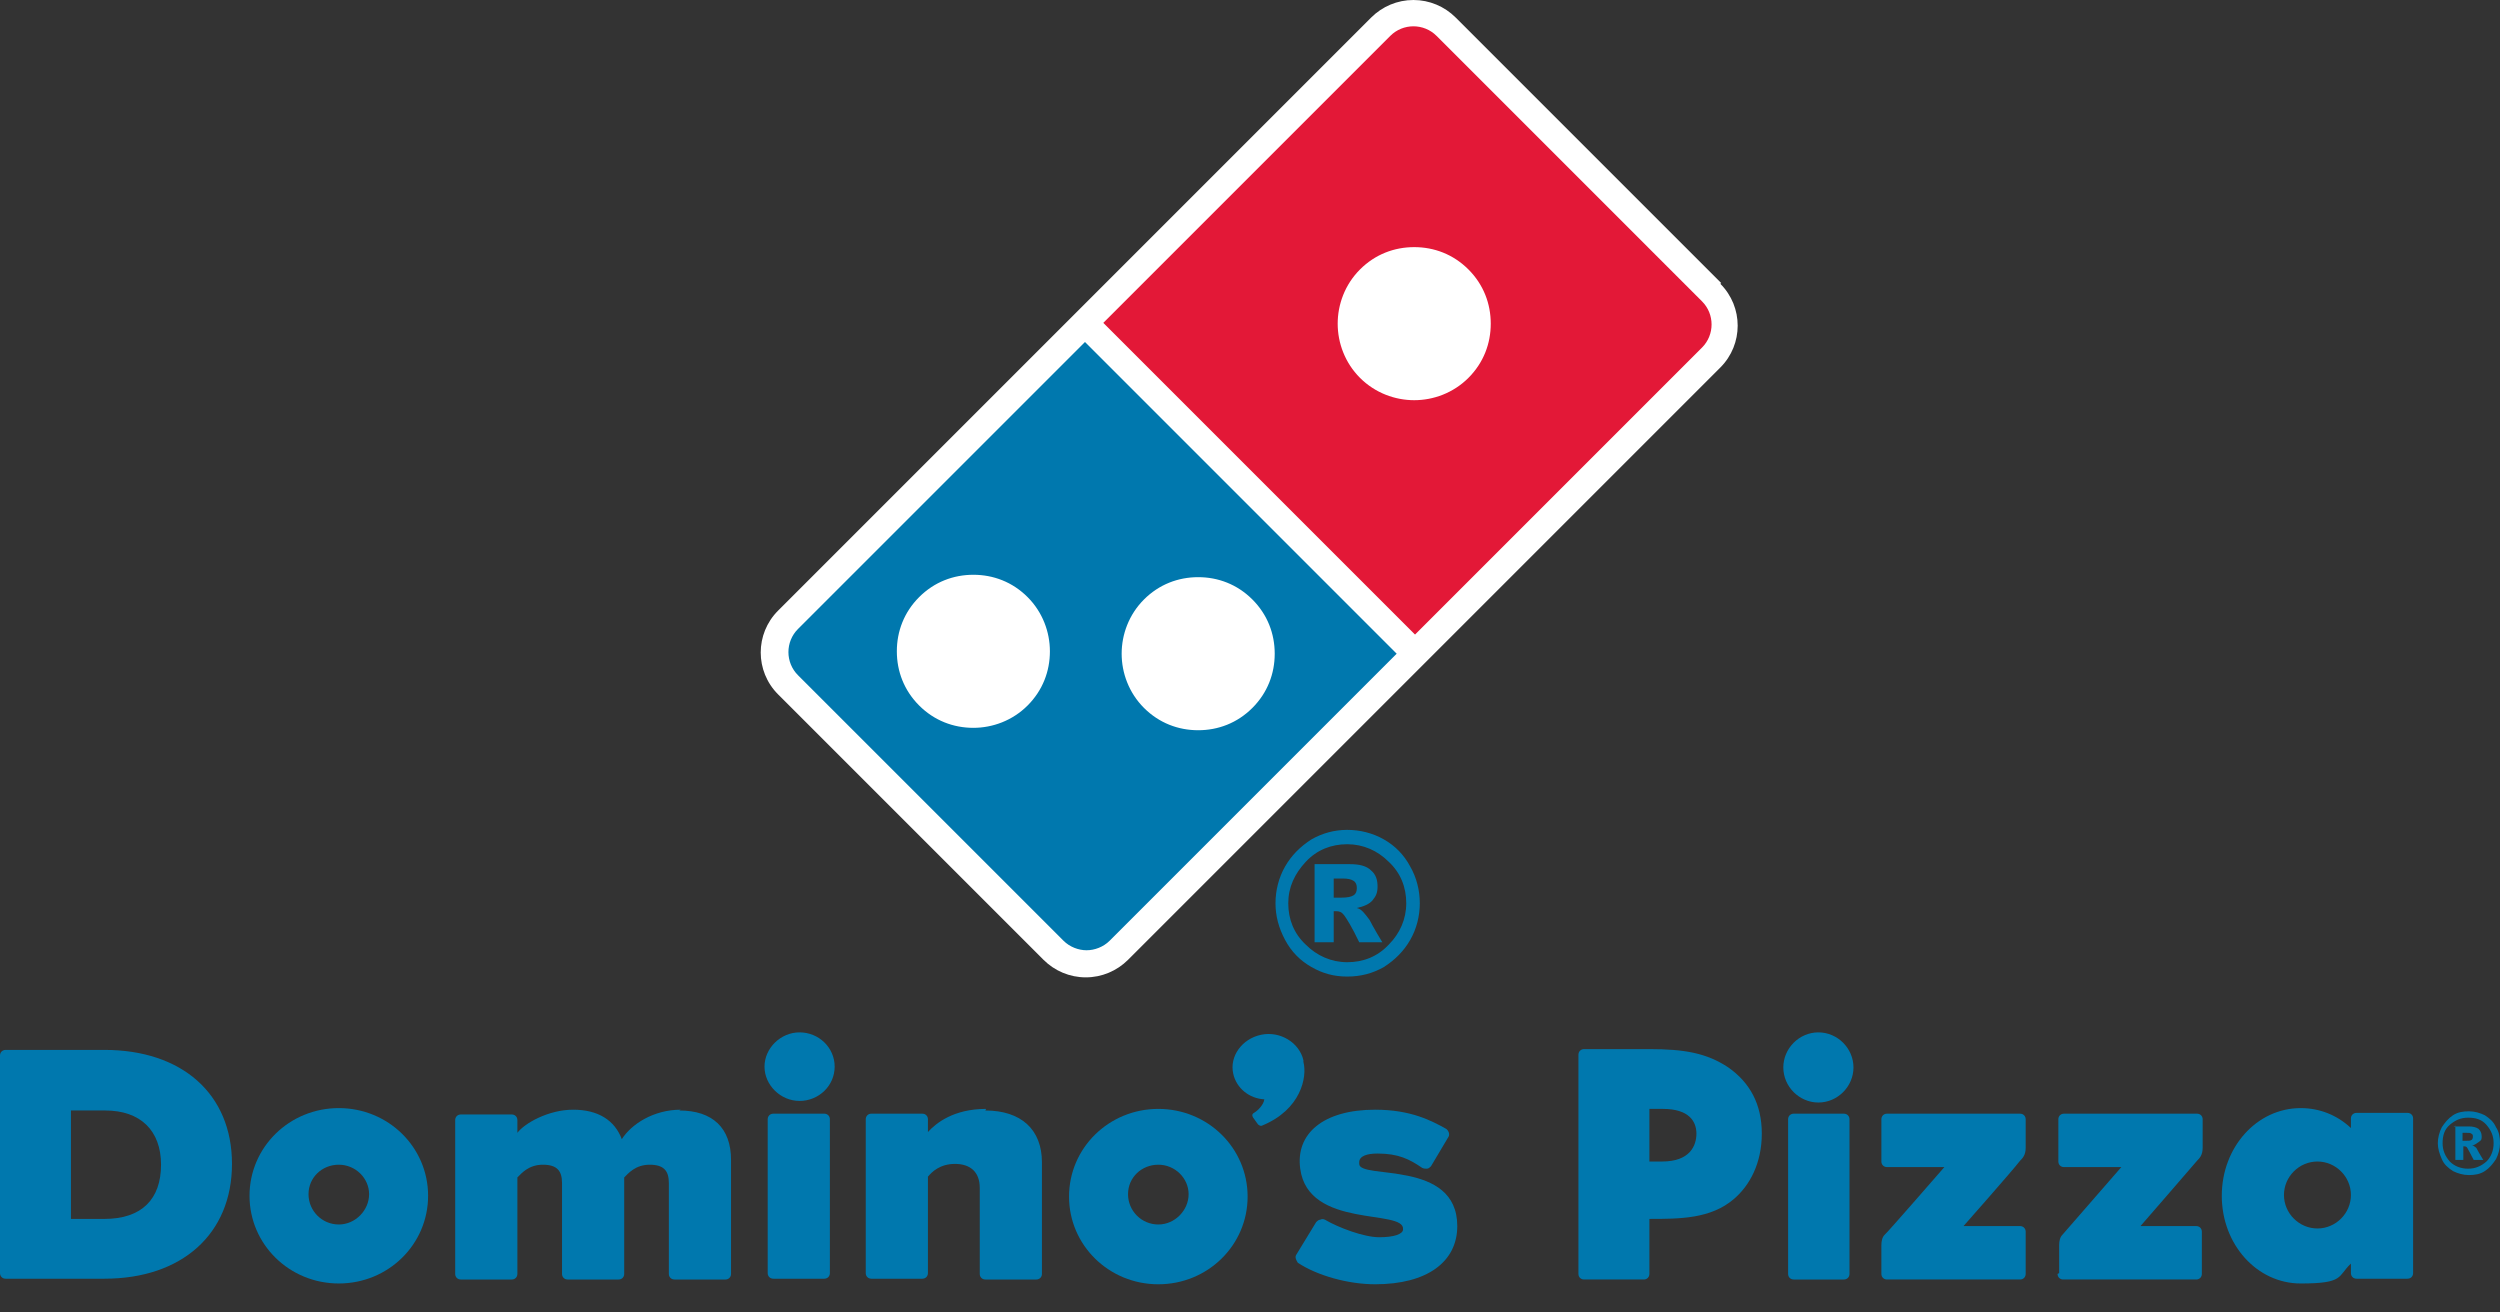 <svg xmlns="http://www.w3.org/2000/svg" id="Upload_by_NICF-Nettie" data-name="Upload by NICF-Nettie" viewBox="0 0 313.6 164.6"><rect x="0" y="0" width="313.6" height="164.6" fill="#333333" stroke="none"/><defs><style>      .cls-1 {        fill: #e31837;      }      .cls-1, .cls-2, .cls-3 {        stroke-width: 0px;      }      .cls-2 {        fill: #0078ae;      }      .cls-3 {        fill: #fff;      }    </style></defs><g id="Texte"><g id="Domino_s" data-name="Domino&amp;apos;s"><g><path class="cls-2" d="M313.6,143.4c0,.7-.2,1.4-.5,2-.4.6-.8,1.1-1.4,1.5-.6.4-1.3.5-2,.5s-1.4-.2-2-.5c-.6-.4-1.1-.8-1.4-1.5s-.5-1.3-.5-2,.2-1.4.5-2c.4-.6.8-1.1,1.4-1.5.6-.4,1.3-.5,2-.5s1.4.2,2,.5c.6.4,1.1.8,1.4,1.5.4.6.5,1.3.5,2M312.8,143.4c0-.9-.3-1.6-.9-2.3s-1.4-.9-2.3-.9-1.6.3-2.3.9-.9,1.4-.9,2.3.3,1.6.9,2.3c.6.6,1.4.9,2.3.9s1.6-.3,2.3-.9c.6-.6.9-1.4.9-2.3M307.8,141.3h1.9c.5,0,.9.1,1.2.3.2.2.4.5.4.9s0,.5-.3.7-.5.4-.9.5c.2,0,.3.1.4.2.1,0,.2.2.3.4,0,0,.2.4.7,1.2h-1.2c-.4-.8-.7-1.3-.8-1.5-.1-.2-.3-.2-.4-.2s0,0-.1,0v1.7h-1v-4.3ZM308.9,143.1h.5c.3,0,.5,0,.6-.1.1,0,.2-.2.2-.4s0-.3-.2-.4c-.1-.1-.3-.1-.6-.1h-.5v1.1Z"></path><g><path class="cls-2" d="M236,159.8c0,.4.3.7.7.7h16.7c.4,0,.7-.3.7-.7v-5.3c0-.4-.3-.7-.7-.7h-7.1s6.1-6.9,7.1-8.2c.3-.3.7-.7.7-1.6v-3.6c0-.4-.3-.7-.7-.7h-16.7c-.4,0-.7.3-.7.7v5.3c0,.4.3.7.7.7h7.2s-7.3,8.4-7.5,8.5c-.3.3-.4.8-.4,1.3v3.5Z"></path><path class="cls-2" d="M258.1,159.8c0,.4.3.7.7.7h16.7c.4,0,.7-.3.7-.7v-5.3c0-.4-.3-.7-.7-.7h-7s6-6.9,7.1-8.2c.3-.3.7-.7.7-1.6s0-3.6,0-3.6c0-.4-.3-.7-.7-.7h-16.7c-.4,0-.7.3-.7.7v5.3c0,.4.3.7.7.7h7.2s-7.3,8.4-7.4,8.5c-.3.3-.4.8-.4,1.3v3.5Z"></path><path class="cls-2" d="M290.7,154.1c-2.3,0-4.2-1.9-4.2-4.2s1.9-4.2,4.2-4.2,4.2,1.9,4.2,4.2-1.9,4.2-4.2,4.2M302,139.6h-6.4c-.4,0-.7.3-.7.7v1.2c-1.7-1.6-3.9-2.5-6.3-2.5-5.5,0-9.9,4.9-9.9,11s4.4,11,9.9,11,4.6-.9,6.3-2.5v1.2c0,.4.3.7.7.7h6.4c.4,0,.7-.3.7-.7v-19.4c0-.4-.3-.7-.7-.7"></path><path class="cls-2" d="M231.3,139.7h-6.3c-.4,0-.7.3-.7.7v19.4c0,.4.3.7.7.7h6.3c.4,0,.7-.3.7-.7v-19.4c0-.4-.3-.7-.7-.7"></path><path class="cls-2" d="M228.1,129.5c-2.4,0-4.4,2-4.4,4.4s2,4.4,4.4,4.4,4.4-2,4.4-4.4-2-4.4-4.4-4.4"></path><path class="cls-2" d="M208.5,145.7h-1.6v-6.6h1.7c3.3,0,4.2,1.6,4.2,3.1s-.8,3.5-4.3,3.5M216.8,133.9c-2.7-1.8-5.5-2.3-9.9-2.3h-8.2c-.4,0-.7.3-.7.7v27.5c0,.4.3.7.7.7h7.5c.4,0,.7-.3.7-.7v-.8s0-6.1,0-6.1c3.8,0,7.7,0,10.6-2.5,2-1.7,3.5-4.5,3.5-8.2s-1.5-6.4-4.2-8.3"></path></g><g><path class="cls-2" d="M13.1,131.7H.7c-.4,0-.7.3-.7.7v27.3c0,.4.3.7.7.7h12.4c9.7,0,16-5.6,16-14.4s-6.3-14.3-16-14.3M13.1,152.9h-4.2v-13.6h4.3c4.4,0,7,2.5,7,6.8s-2.4,6.8-7.1,6.8"></path><path class="cls-2" d="M85.4,139.2c-3.4,0-6.2,1.8-7.4,3.7-.9-2.4-3-3.7-6.1-3.7s-6.1,1.7-7,2.9v-1.6c0-.4-.3-.7-.7-.7h-6.4c-.4,0-.7.3-.7.7v19.3c0,.4.3.7.7.7h6.4c.4,0,.7-.3.7-.7v-12.1h0c.5-.5,1.4-1.6,3.2-1.6s2.4.8,2.4,2.3v11.4c0,.4.3.7.7.7h6.4c.4,0,.7-.3.7-.7v-12.1c.5-.5,1.4-1.6,3.2-1.6s2.4.8,2.4,2.3v11.4c0,.4.3.7.7.7h6.4c.4,0,.7-.3.7-.7v-14.3c0-4-2.3-6.2-6.5-6.2"></path><path class="cls-2" d="M103.4,139.7h-6.4c-.4,0-.7.3-.7.7v19.3c0,.4.3.7.7.7h6.4c.4,0,.7-.3.7-.7v-19.3c0-.4-.3-.7-.7-.7"></path><path class="cls-2" d="M100.3,129.5c-2.4,0-4.4,2-4.4,4.3s2,4.3,4.4,4.3,4.4-1.9,4.4-4.3-2-4.3-4.4-4.3"></path><path class="cls-2" d="M123.7,139.1c-4.1,0-6.3,1.8-7.3,2.9v-1.6c0-.4-.3-.7-.7-.7h-6.4c-.4,0-.7.3-.7.7v19.3c0,.4.3.7.7.7h6.4c.4,0,.7-.3.7-.7v-12.1c.5-.6,1.5-1.6,3.4-1.6s3.1,1,3.1,3v10.8c0,.4.3.7.7.7h6.4c.4,0,.7-.3.7-.7v-14c0-4.1-2.6-6.5-7.1-6.5"></path><path class="cls-2" d="M42.5,139c-6.2,0-11.2,4.9-11.2,11s5,11,11.2,11,11.2-4.9,11.2-11-5-11-11.2-11M42.5,153.6c-2.1,0-3.8-1.7-3.8-3.8s1.7-3.7,3.8-3.7,3.8,1.7,3.8,3.7-1.7,3.8-3.8,3.8"></path><path class="cls-2" d="M145.3,139.1c-6.2,0-11.2,4.9-11.2,11s5,11,11.2,11,11.2-4.9,11.2-11-5-11-11.2-11M145.3,153.6c-2.1,0-3.8-1.7-3.8-3.8s1.7-3.7,3.8-3.7,3.8,1.7,3.8,3.7-1.7,3.8-3.8,3.8"></path><path class="cls-2" d="M163.5,133s0,0,0,0c0,0,0,0,0,0,0,0,0,0,0,0h0c-.5-2.2-2.9-3.7-5.3-3.2-2.4.5-4,2.7-3.5,4.9.4,1.8,2,3.1,3.9,3.2-.1.7-.8,1.4-1.3,1.7-.4.2-.1.6-.1.6l.5.7c.1.2.4.4.6.3,4.9-2,5.7-6.1,5.2-8"></path><path class="cls-2" d="M170.5,145.8c0-.8,1-1.1,2.3-1.1,2.6,0,4,.7,5.6,1.8.2.1.4.1.6.1.2,0,.4-.2.5-.3l2.2-3.7c.2-.3,0-.8-.3-1-1.8-1-4.4-2.4-8.9-2.4-6.5,0-10,3-9.4,7.4,1,7.6,13.1,5,12.9,7.6,0,.6-1.1,1-3,1s-5.1-1.2-6.8-2.2c-.2-.1-.4-.1-.6,0-.2,0-.4.2-.5.3l-2.5,4.1c-.2.3,0,.7.2,1,2.4,1.6,6.3,2.7,9.7,2.7,6.5,0,10.3-2.8,10.3-7.3,0-8.4-12.3-5.8-12.3-7.8"></path></g></g></g></g><g id="Sxymbol"><g><path class="cls-2" d="M178.1,113.3c0,1.6-.4,3.2-1.2,4.6-.8,1.4-1.9,2.5-3.3,3.4-1.4.8-2.9,1.2-4.6,1.2s-3.1-.4-4.5-1.2c-1.4-.8-2.5-1.9-3.3-3.4s-1.2-3-1.2-4.6.4-3.2,1.2-4.6c.8-1.4,1.9-2.5,3.3-3.4,1.4-.8,2.9-1.2,4.5-1.2s3.2.4,4.6,1.2c1.4.8,2.5,1.9,3.3,3.4.8,1.4,1.2,3,1.2,4.6M176.4,113.3c0-2-.7-3.8-2.2-5.2-1.4-1.4-3.2-2.2-5.2-2.2s-3.8.7-5.2,2.2-2.2,3.2-2.2,5.2.7,3.8,2.2,5.2c1.4,1.4,3.2,2.2,5.2,2.2s3.8-.7,5.2-2.2c1.4-1.4,2.2-3.2,2.2-5.2M164.9,108.4h4.4c1.2,0,2.1.2,2.7.8.6.5.8,1.2.8,2s-.2,1.2-.6,1.7-1.1.8-2,1c.4.1.6.3.8.5.2.2.5.6.8,1,0,0,.5,1,1.6,2.8h-2.9c-.9-1.9-1.6-3-1.9-3.4-.3-.4-.6-.5-1-.5s-.2,0-.3,0v3.9h-2.4v-9.8ZM167.3,112.6h1c.7,0,1.2-.1,1.5-.3.3-.2.4-.5.4-.9s-.1-.7-.4-.9c-.3-.2-.7-.3-1.4-.3h-1.1v2.5Z"></path><path class="cls-3" d="M215.9,35.5L182.6,2.2c-1.4-1.4-3.3-2.2-5.3-2.2s-3.9.8-5.3,2.2l-27.9,27.9-46.5,46.5c-2.9,2.9-2.9,7.6,0,10.5l33.3,33.3c1.4,1.4,3.3,2.2,5.3,2.2s3.9-.8,5.3-2.2l41.6-41.6,32.7-32.7c2.9-2.9,2.9-7.6,0-10.5"></path><path class="cls-1" d="M213.5,37.8L180.2,4.5c-1.6-1.6-4.2-1.6-5.8,0l-36,36,39.1,39.1,36-36c1.6-1.6,1.6-4.2,0-5.8M184.2,47.4c-1.9,1.9-4.4,2.8-6.8,2.8s-4.9-.9-6.8-2.8c-1.9-1.9-2.8-4.4-2.8-6.8s.9-4.9,2.8-6.8c1.9-1.9,4.3-2.8,6.8-2.8s4.9.9,6.8,2.8c1.9,1.9,2.8,4.3,2.8,6.8s-.9,4.9-2.8,6.8"></path><path class="cls-2" d="M100.1,78.9c-1.6,1.6-1.6,4.2,0,5.8l33.3,33.3c.8.8,1.9,1.2,2.9,1.2s2.1-.4,2.9-1.2l36-36-39.1-39.1-36,36ZM128.9,88.5c-1.9,1.9-4.4,2.8-6.8,2.8-2.5,0-4.9-.9-6.8-2.8-1.9-1.9-2.8-4.3-2.8-6.8s.9-4.9,2.8-6.8c1.9-1.9,4.3-2.8,6.8-2.8s4.9.9,6.8,2.8c1.9,1.9,2.8,4.4,2.8,6.8,0,2.5-.9,4.9-2.8,6.8M143.5,75.2c1.9-1.9,4.3-2.8,6.8-2.8s4.9.9,6.8,2.8c1.9,1.9,2.8,4.3,2.8,6.8s-.9,4.9-2.8,6.8c-1.9,1.9-4.3,2.8-6.8,2.8s-4.9-.9-6.8-2.8c-1.9-1.9-2.8-4.4-2.8-6.8s.9-4.9,2.8-6.8"></path></g></g></svg>